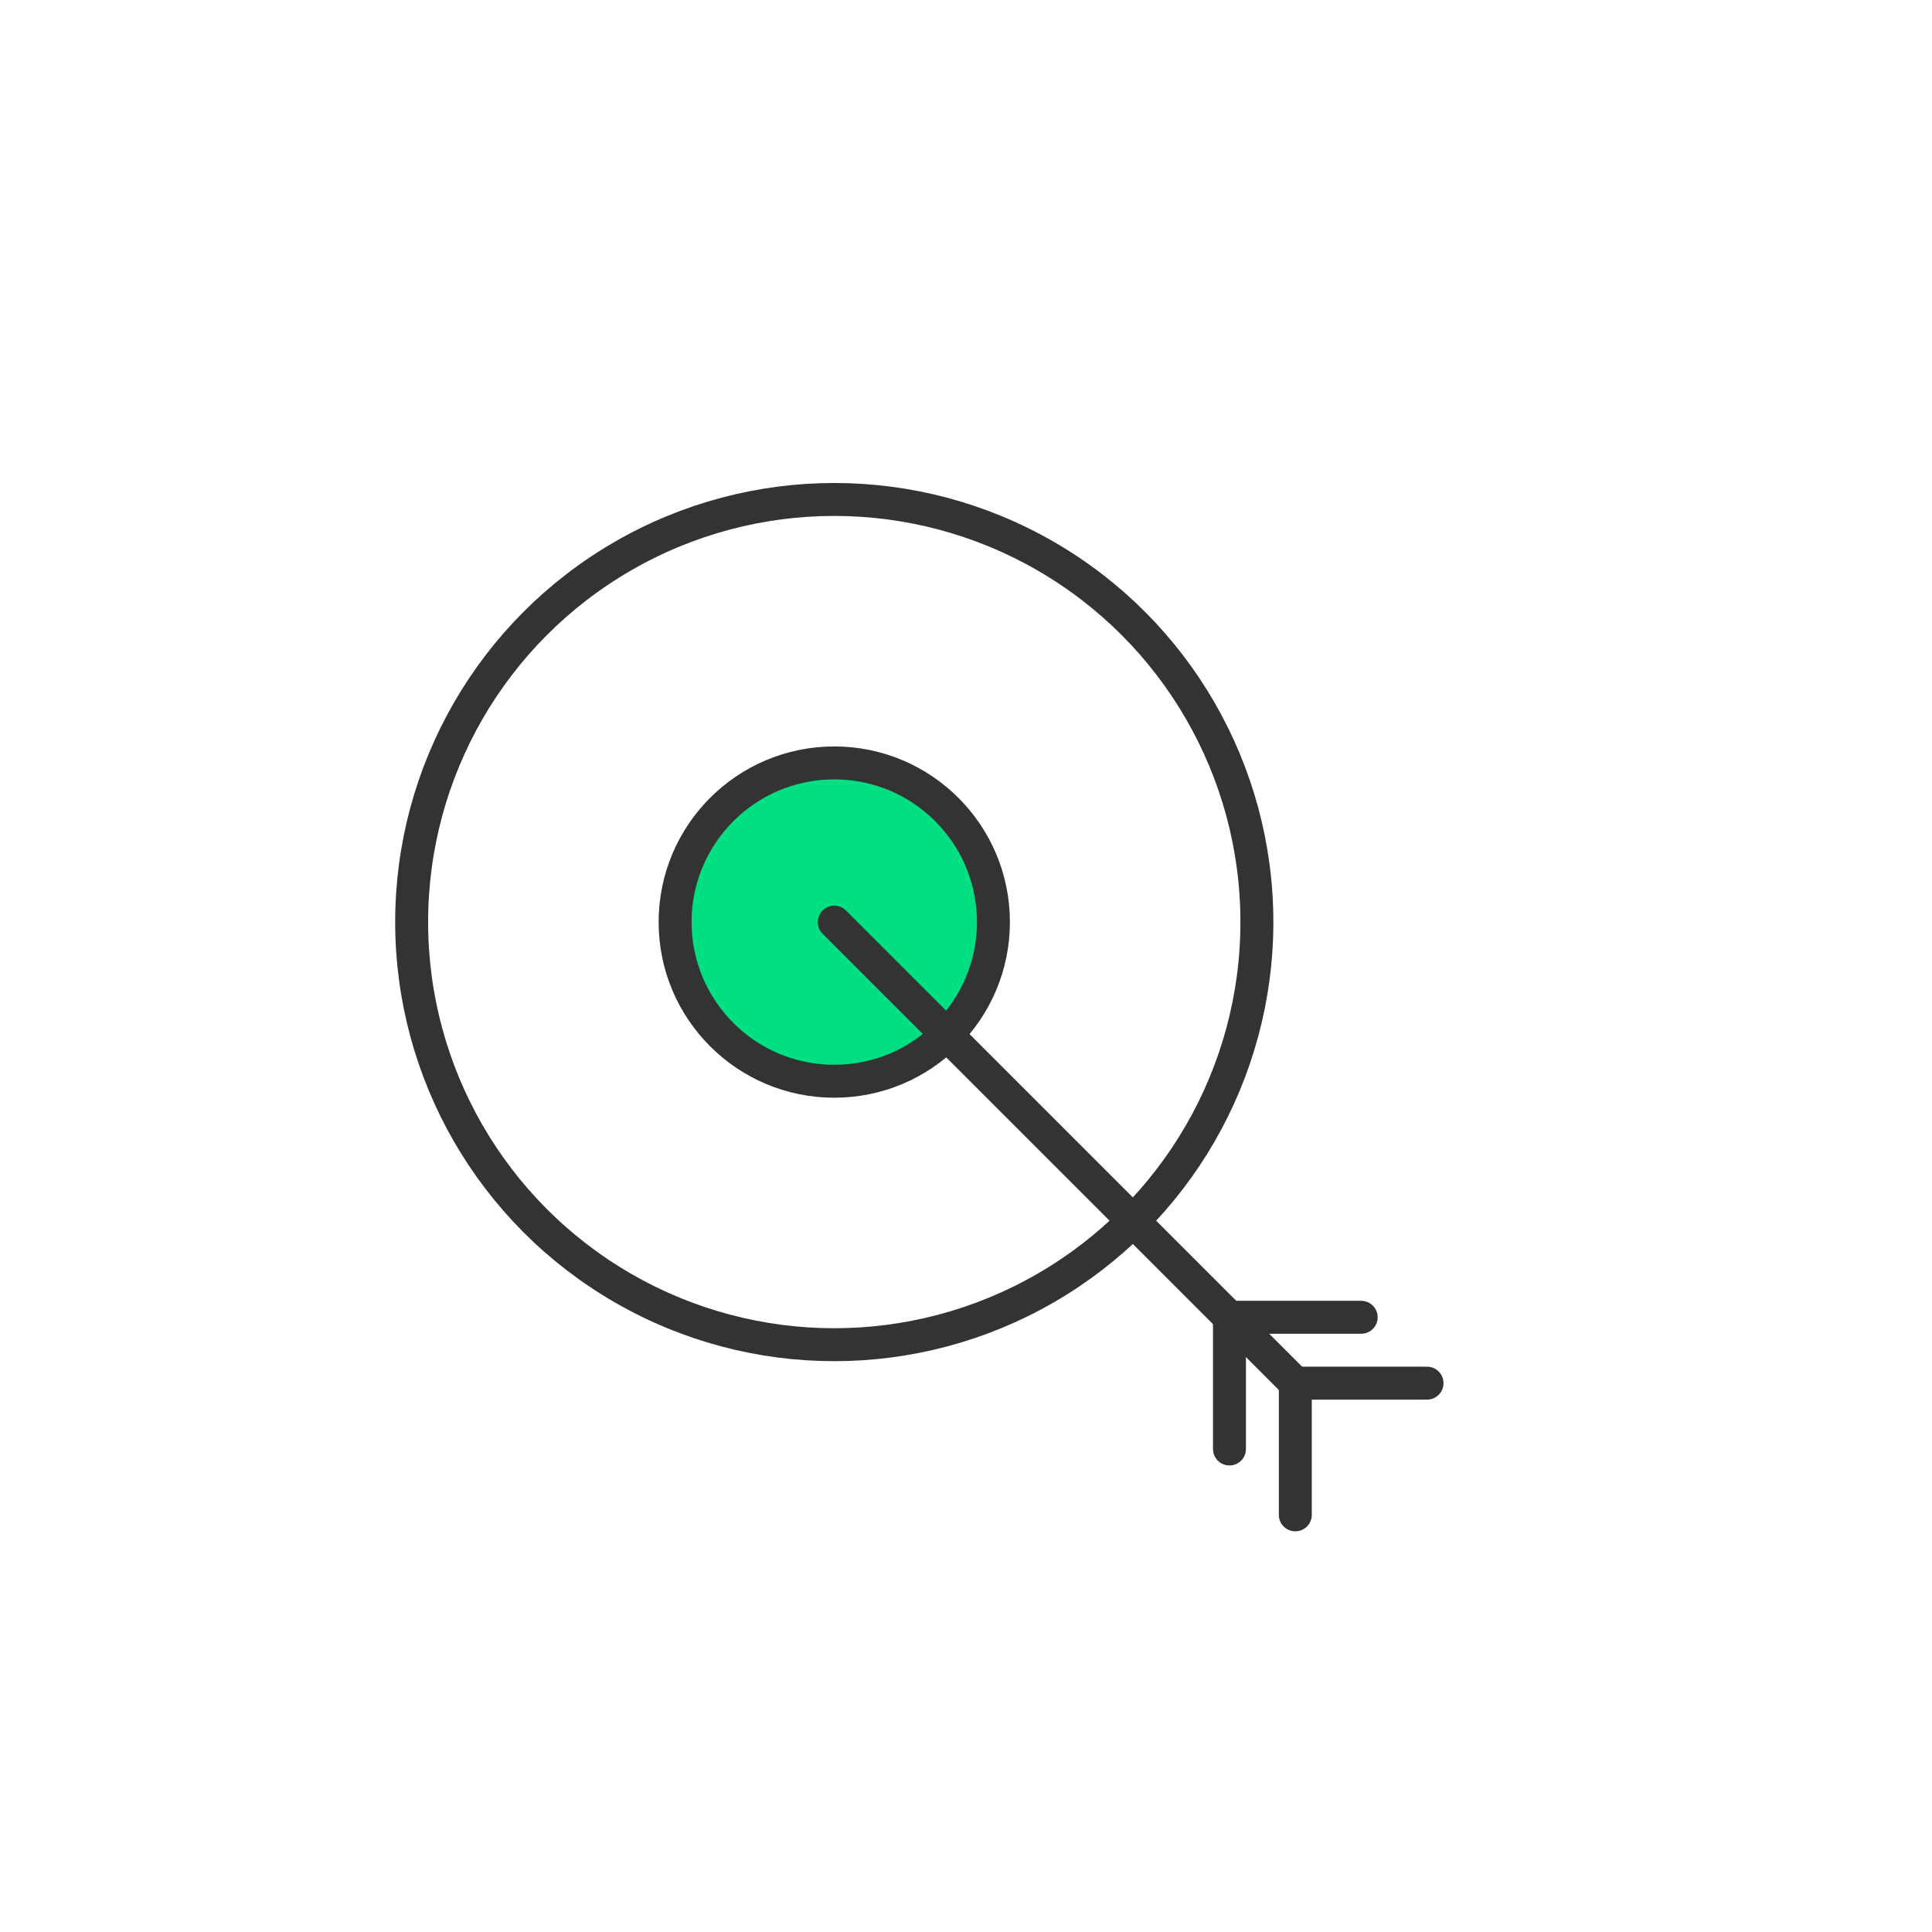 <svg width="60" height="60" viewBox="0 0 60 60" fill="none" xmlns="http://www.w3.org/2000/svg">
<circle cx="25.909" cy="28.636" r="13.125" stroke="#333333" stroke-width="1.023"/>
<circle cx="25.909" cy="28.636" r="4.943" fill="#00DF82" stroke="#333333" stroke-width="1.023"/>
<path d="M40.227 42.955V47.045" stroke="#333333" stroke-width="1.023" stroke-linecap="round"/>
<path d="M38.182 40.909V45" stroke="#333333" stroke-width="1.023" stroke-linecap="round"/>
<path d="M40.227 42.955H44.318" stroke="#333333" stroke-width="1.023" stroke-linecap="round"/>
<path d="M38.182 40.909H42.273" stroke="#333333" stroke-width="1.023" stroke-linecap="round"/>
<path d="M40.227 42.955L25.909 28.637" stroke="#333333" stroke-width="1.023" stroke-linecap="round"/>
</svg>
